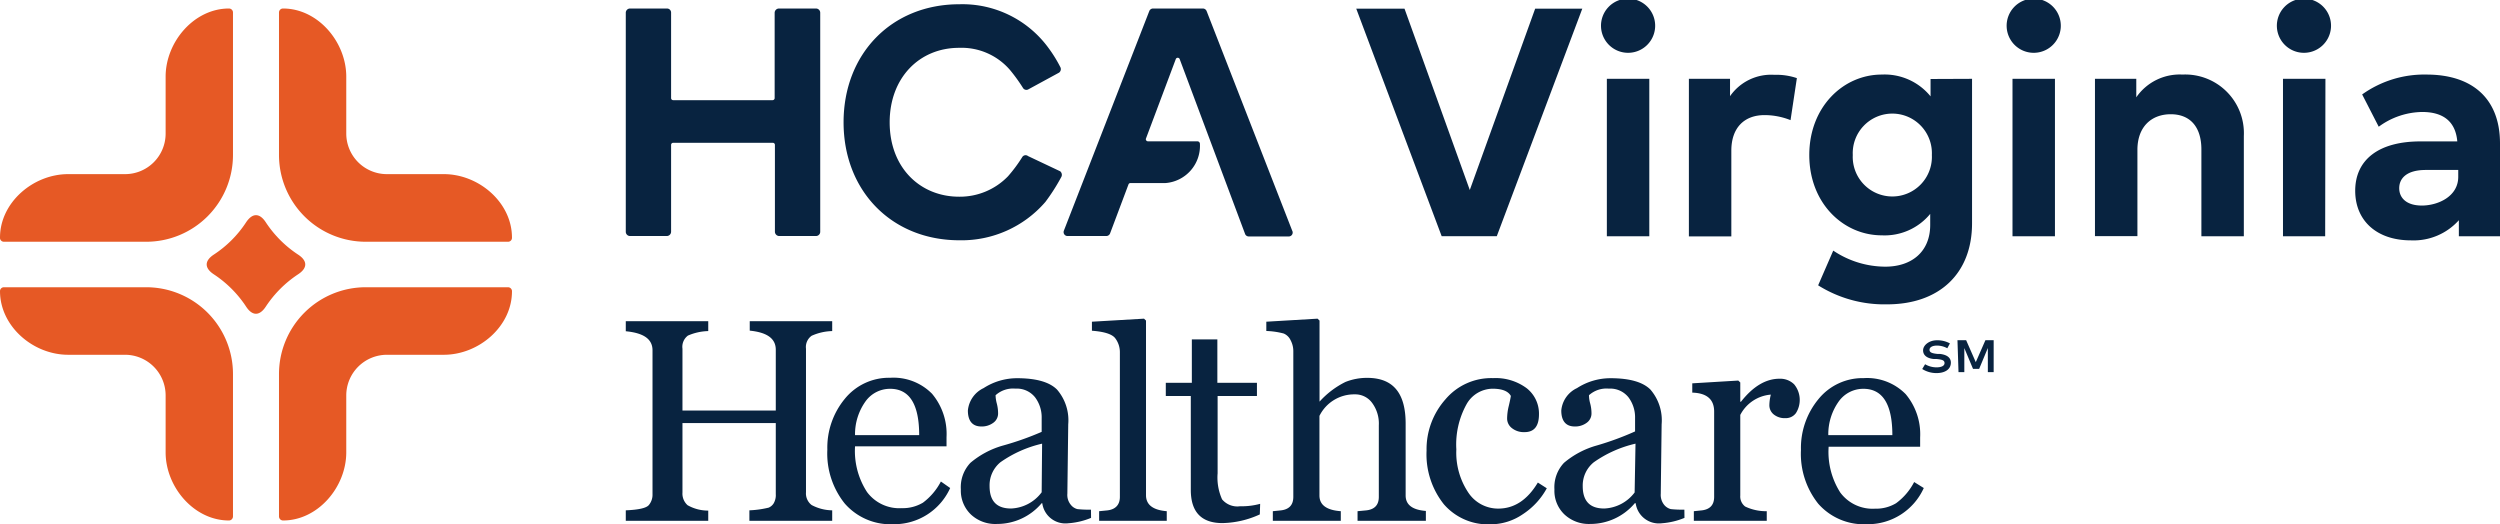 <svg xmlns="http://www.w3.org/2000/svg" viewBox="0 0 288 60.39"><defs><style>.cls-1{fill:#e65925;}.cls-2{fill:#082340;}</style></defs><g id="Layer_2" data-name="Layer 2"><g id="Layer_1-2" data-name="Layer 1"><path class="cls-1" d="M7.85,40.87h6.56a4.68,4.68,0,0,1,4.67,4.68v6.56c0,4,3.28,7.86,7.31,7.85a.47.47,0,0,0,.45-.47V43.09a10,10,0,0,0-10-10H.46a.45.45,0,0,0-.46.44C0,37.6,3.82,40.87,7.85,40.87Z"/><path class="cls-1" d="M7.85,20.06h6.56a4.67,4.67,0,0,0,4.67-4.67V8.83c0-4,3.28-7.86,7.31-7.85a.46.46,0,0,1,.45.46V17.85a10,10,0,0,1-10,10H.46A.45.45,0,0,1,0,27.37C0,23.33,3.82,20.06,7.85,20.06Z"/><path class="cls-1" d="M51.13,40.87H44.57a4.69,4.69,0,0,0-4.68,4.68v6.56c0,4-3.27,7.86-7.3,7.85a.47.47,0,0,1-.45-.47V43.09a10,10,0,0,1,10-10H58.52a.46.46,0,0,1,.46.44C59,37.6,55.16,40.87,51.13,40.87Z"/><path class="cls-1" d="M51.13,20.06H44.57a4.68,4.68,0,0,1-4.68-4.67V8.83c0-4-3.27-7.86-7.3-7.85a.46.46,0,0,0-.45.46V17.85a10,10,0,0,0,10,10H58.52a.45.45,0,0,0,.46-.44C59,23.33,55.16,20.06,51.13,20.06Z"/><path class="cls-1" d="M30.64,25.64a13,13,0,0,0,3.67,3.67c1.14.73,1.14,1.58,0,2.31a13.09,13.09,0,0,0-3.67,3.67c-.73,1.14-1.58,1.14-2.31,0a13,13,0,0,0-3.67-3.67c-1.13-.73-1.13-1.58,0-2.31a12.83,12.83,0,0,0,3.67-3.67C29.07,24.51,29.91,24.5,30.64,25.64Z"/><path class="cls-2" d="M77.55,11.54H89a.24.24,0,0,0,.24-.24V1.48a.5.5,0,0,1,.5-.5H94a.49.49,0,0,1,.49.5V26.69a.49.49,0,0,1-.49.5H89.77a.5.5,0,0,1-.5-.5v-10a.24.24,0,0,0-.24-.24H77.55a.24.24,0,0,0-.24.24v10a.5.5,0,0,1-.5.5H72.58a.49.49,0,0,1-.49-.5V1.48a.49.49,0,0,1,.49-.5h4.26a.47.47,0,0,1,.47.47V11.3A.24.24,0,0,0,77.55,11.54Z"/><path class="cls-2" d="M122,8.37l-3.51,1.91a.46.46,0,0,1-.63-.13,19.33,19.33,0,0,0-1.51-2.09,7.36,7.36,0,0,0-5.86-2.55c-4.61,0-8,3.48-8,8.58,0,5.26,3.54,8.57,8,8.57a7.72,7.72,0,0,0,5.63-2.35,16.85,16.85,0,0,0,1.66-2.24.45.45,0,0,1,.65-.09l3.7,1.75a.53.53,0,0,1,.11.7,22.3,22.3,0,0,1-1.81,2.83,12.75,12.75,0,0,1-9.9,4.42c-7.83,0-13.35-5.71-13.35-13.59S102.69.49,110.52.49a12.28,12.28,0,0,1,10.24,5,15.53,15.53,0,0,1,1.38,2.22A.5.5,0,0,1,122,8.37Z"/><path class="cls-2" d="M148.86,26.57,139,1.27a.47.47,0,0,0-.43-.29h-5.74a.47.47,0,0,0-.43.29l-9.84,25.3a.45.45,0,0,0,.43.62h4.45a.47.47,0,0,0,.44-.3L130,21.25a.23.23,0,0,1,.23-.16h4a4.3,4.3,0,0,0,4-4.54.29.29,0,0,0-.29-.27h-5.68A.25.25,0,0,1,132,16l3.45-9.19a.24.24,0,0,1,.45,0l7.53,20.13a.45.45,0,0,0,.43.3h4.59A.45.45,0,0,0,148.86,26.57Z"/><path class="cls-2" d="M182.28,1l-9.85,26.21h-6.35L156.24,1h5.56l7.52,20.89L176.85,1Z"/><path class="cls-2" d="M184.44,3.14a3.12,3.12,0,1,1,6.23,0,3.12,3.12,0,0,1-6.23,0ZM190,27.22h-4.89V9.08H190Z"/><path class="cls-2" d="M207,9l-.73,4.84a8.09,8.09,0,0,0-3-.58c-2.32,0-3.82,1.45-3.82,4.09v9.88h-4.89V9.08h4.74v2a5.76,5.76,0,0,1,5.11-2.46A7.29,7.29,0,0,1,207,9Z"/><path class="cls-2" d="M227.18,9.08V25.72c0,5.82-3.8,9.34-9.79,9.34a14.34,14.34,0,0,1-7.94-2.19l1.74-4a10.8,10.8,0,0,0,6,1.85c3,0,5.17-1.69,5.17-4.81V24.64a6.79,6.79,0,0,1-5.58,2.47c-4.42,0-8.35-3.69-8.35-9.25s3.93-9.27,8.35-9.27a6.82,6.82,0,0,1,5.62,2.51v-2Zm-4.63,8.78a4.56,4.56,0,1,0-9.11,0,4.56,4.56,0,1,0,9.11,0Z"/><path class="cls-2" d="M231.17,3.14a3.12,3.12,0,1,1,6.23,0,3.12,3.12,0,0,1-6.23,0Zm5.56,24.08h-4.89V9.08h4.89Z"/><path class="cls-2" d="M258.49,15.67V27.22H253.6v-10c0-2.62-1.31-4.06-3.53-4.06s-3.84,1.44-3.84,4.1v9.94h-4.89V9.08h4.76v2.13a6.08,6.08,0,0,1,5.33-2.62A6.76,6.76,0,0,1,258.49,15.67Z"/><path class="cls-2" d="M262.3,3.14a3.12,3.12,0,1,1,6.23,0,3.12,3.12,0,0,1-6.23,0Zm5.56,24.08H263V9.08h4.89Z"/><path class="cls-2" d="M288,16.53V27.22h-4.74V25.37a7,7,0,0,1-5.52,2.32c-4,0-6.42-2.32-6.42-5.71,0-3.58,2.71-5.69,7.51-5.69h4.25c-.19-2.19-1.5-3.39-4.05-3.39a8.61,8.61,0,0,0-5,1.7l-1.91-3.72a12.29,12.29,0,0,1,7.42-2.29C284.72,8.59,288,11.27,288,16.53Zm-4.81,3.84v-.79h-3.73c-2.26,0-3.07,1-3.07,2.1s.81,2,2.61,2S283.19,22.67,283.19,20.37Z"/><path class="cls-2" d="M86.33,60V58.79a11.34,11.34,0,0,0,2.22-.31,1.25,1.25,0,0,0,.58-.5,1.89,1.89,0,0,0,.24-1.06V48.74H78.62v8a1.79,1.79,0,0,0,.59,1.46,4.75,4.75,0,0,0,2.38.62V60h-9.5V58.79c1.47-.06,2.36-.26,2.65-.6a1.86,1.86,0,0,0,.43-1.27V40.36c0-1.29-1-2-3.08-2.2V37h9.5v1.14a6.22,6.22,0,0,0-2.34.52,1.61,1.61,0,0,0-.63,1.51v7.12H89.37v-7c0-1.29-1-2-3-2.2V37h9.5v1.14a6.13,6.13,0,0,0-2.37.54,1.59,1.59,0,0,0-.65,1.49V56.71a1.68,1.68,0,0,0,.65,1.47,5.17,5.17,0,0,0,2.37.61V60Z"/><path class="cls-2" d="M109.46,56.22a7.08,7.08,0,0,1-6.55,4.17A7,7,0,0,1,97.31,58a9.21,9.21,0,0,1-2-6.2,8.83,8.83,0,0,1,2-5.84,6.55,6.55,0,0,1,5.23-2.44,6.23,6.23,0,0,1,4.83,1.84,7.18,7.18,0,0,1,1.67,5v1.06H98.5a8.69,8.69,0,0,0,1.38,5.26,4.63,4.63,0,0,0,4,1.86,4.54,4.54,0,0,0,2.44-.63,7.14,7.14,0,0,0,2.07-2.44Zm-3.57-6.09q0-5.34-3.35-5.34a3.47,3.47,0,0,0-2.81,1.42,6.51,6.51,0,0,0-1.23,3.92Z"/><path class="cls-2" d="M125.69,59.66a8.35,8.35,0,0,1-2.62.62,2.69,2.69,0,0,1-3-2.31H120a6.7,6.7,0,0,1-5.15,2.39,4.11,4.11,0,0,1-3-1.09,3.8,3.8,0,0,1-1.16-2.89,4.08,4.08,0,0,1,1.1-3.06,10,10,0,0,1,3.78-2A34,34,0,0,0,120,49.75V48.17a3.84,3.84,0,0,0-.76-2.4,2.69,2.69,0,0,0-2.27-1,3,3,0,0,0-2.28.76,4,4,0,0,0,.14.95,4.47,4.47,0,0,1,.15,1.17,1.31,1.31,0,0,1-.56,1.06,2.21,2.21,0,0,1-1.37.42c-1,0-1.55-.61-1.55-1.84a3.18,3.18,0,0,1,1.81-2.58,7.11,7.11,0,0,1,3.85-1.14c2.21,0,3.74.44,4.61,1.31a5.41,5.41,0,0,1,1.29,4l-.1,8a1.78,1.78,0,0,0,.42,1.3,1.39,1.39,0,0,0,.74.47,11.84,11.84,0,0,0,1.56.06Zm-5.64-8.55a13.64,13.64,0,0,0-4.8,2.14A3.43,3.43,0,0,0,114,56c0,1.72.82,2.58,2.47,2.58A4.61,4.61,0,0,0,120,56.71Z"/><path class="cls-2" d="M126.62,60V58.89l.81-.08c1-.07,1.58-.59,1.58-1.57V40.54A2.66,2.66,0,0,0,128.5,39c-.34-.49-1.24-.79-2.71-.9V37.06l6-.35.23.22V57.05c0,1.09.79,1.71,2.39,1.84V60Z"/><path class="cls-2" d="M145.13,59.26a10.77,10.77,0,0,1-4.3,1q-3.65,0-3.65-3.83V45.62H134.3V44.1h3v-5h2.94v5h4.56v1.52h-4.53v8.9a6.17,6.17,0,0,0,.51,3,2.28,2.28,0,0,0,2.08.8,8,8,0,0,0,2.31-.28Z"/><path class="cls-2" d="M156.39,60V58.89l.84-.08c1.08-.07,1.61-.59,1.61-1.57V49a4,4,0,0,0-.76-2.57,2.4,2.4,0,0,0-2-1A4.46,4.46,0,0,0,152,47.91v9.17c0,1.09.82,1.69,2.46,1.81V60h-7.83V58.89l.79-.08c1.05-.08,1.57-.6,1.57-1.57V40.44a2.68,2.68,0,0,0-.31-1.24,1.54,1.54,0,0,0-.8-.78,8.84,8.84,0,0,0-2-.29V37.06l5.9-.35.23.22v9.35H152A10,10,0,0,1,155,44a6.7,6.7,0,0,1,2.5-.47c3,0,4.43,1.76,4.43,5.27v8.28c0,1.07.78,1.66,2.33,1.78V60Z"/><path class="cls-2" d="M178.19,56.25a8.31,8.31,0,0,1-2.78,3,6.56,6.56,0,0,1-3.66,1.15,6.73,6.73,0,0,1-5.41-2.3,9.23,9.23,0,0,1-2-6.19A8.64,8.64,0,0,1,166.52,46,6.9,6.9,0,0,1,172,43.56a6,6,0,0,1,3.87,1.16,3.72,3.72,0,0,1,1.42,3c0,1.37-.55,2.06-1.65,2.06a2.19,2.19,0,0,1-1.48-.47,1.39,1.39,0,0,1-.54-1.08,6.23,6.23,0,0,1,.19-1.46c.13-.55.21-.94.24-1.16-.31-.55-1-.83-2.11-.83a3.48,3.48,0,0,0-3,1.8,9.57,9.57,0,0,0-1.17,5.19,8.27,8.27,0,0,0,1.35,4.93,4.11,4.11,0,0,0,3.48,1.89c1.84,0,3.36-1,4.56-3Z"/><path class="cls-2" d="M194.05,59.66a8.35,8.35,0,0,1-2.62.62,2.69,2.69,0,0,1-3-2.31h-.1a6.7,6.7,0,0,1-5.15,2.39,4.11,4.11,0,0,1-2.95-1.09,3.76,3.76,0,0,1-1.16-2.89,4.08,4.08,0,0,1,1.1-3.06,10,10,0,0,1,3.78-2,34,34,0,0,0,4.41-1.62V48.17a3.84,3.84,0,0,0-.76-2.4,2.69,2.69,0,0,0-2.27-1,3,3,0,0,0-2.28.76,3.57,3.57,0,0,0,.14.95,4.47,4.47,0,0,1,.15,1.17,1.31,1.31,0,0,1-.56,1.06,2.21,2.21,0,0,1-1.37.42c-1,0-1.55-.61-1.55-1.84a3.16,3.16,0,0,1,1.81-2.58,7.11,7.11,0,0,1,3.85-1.14c2.21,0,3.74.44,4.61,1.31a5.41,5.41,0,0,1,1.29,4l-.1,8a1.83,1.83,0,0,0,.41,1.3,1.45,1.45,0,0,0,.75.47,11.84,11.84,0,0,0,1.56.06Zm-5.64-8.55a13.64,13.64,0,0,0-4.8,2.14A3.43,3.43,0,0,0,182.33,56c0,1.72.82,2.58,2.47,2.58a4.61,4.61,0,0,0,3.51-1.85Z"/><path class="cls-2" d="M204,45.46a4.35,4.35,0,0,0-3.52,2.34v9.28a1.45,1.45,0,0,0,.56,1.27,5.54,5.54,0,0,0,2.49.54V60h-8.4V58.89l.77-.08c1.05-.08,1.57-.6,1.57-1.57V47.41c0-1.4-.84-2.13-2.52-2.18V44.16l5.3-.32.23.22v2.22h.08q2.09-2.66,4.46-2.65a2.27,2.27,0,0,1,1.67.65,2.83,2.83,0,0,1,.2,3.31,1.44,1.44,0,0,1-1.21.58,2,2,0,0,1-1.35-.43,1.35,1.35,0,0,1-.5-1.06A5.25,5.25,0,0,1,204,45.46Z"/><path class="cls-2" d="M221.62,56.22a7.08,7.08,0,0,1-6.55,4.17,7,7,0,0,1-5.6-2.35,9.21,9.21,0,0,1-2-6.2,8.83,8.83,0,0,1,2-5.84,6.54,6.54,0,0,1,5.23-2.44,6.23,6.23,0,0,1,4.83,1.84,7.18,7.18,0,0,1,1.67,5v1.06H210.66A8.69,8.69,0,0,0,212,56.74a4.63,4.63,0,0,0,4,1.86,4.48,4.48,0,0,0,2.43-.63,7,7,0,0,0,2.08-2.44ZM218,50.13q0-5.34-3.34-5.34a3.47,3.47,0,0,0-2.81,1.42,6.51,6.51,0,0,0-1.23,3.92Z"/><path class="cls-2" d="M221.44,42.51l.33-.55a2.61,2.61,0,0,0,1.31.36c.52,0,.93-.15.93-.49s-.31-.41-.9-.47l-.32,0c-.78-.07-1.25-.42-1.25-1s.68-1.16,1.59-1.16a3,3,0,0,1,1.5.36l-.3.56a2.53,2.53,0,0,0-1.18-.31c-.5,0-.87.17-.87.49s.34.41.89.47l.29,0c.77.08,1.28.4,1.28,1,0,.85-.78,1.21-1.66,1.21A3.07,3.07,0,0,1,221.44,42.51Zm4.06-3.32h1l1.11,2.53,1.11-2.53h.95v3.68H229V40.09l-1,2.4h-.71l-1-2.39v2.77h-.67Z"/></g></g></svg>